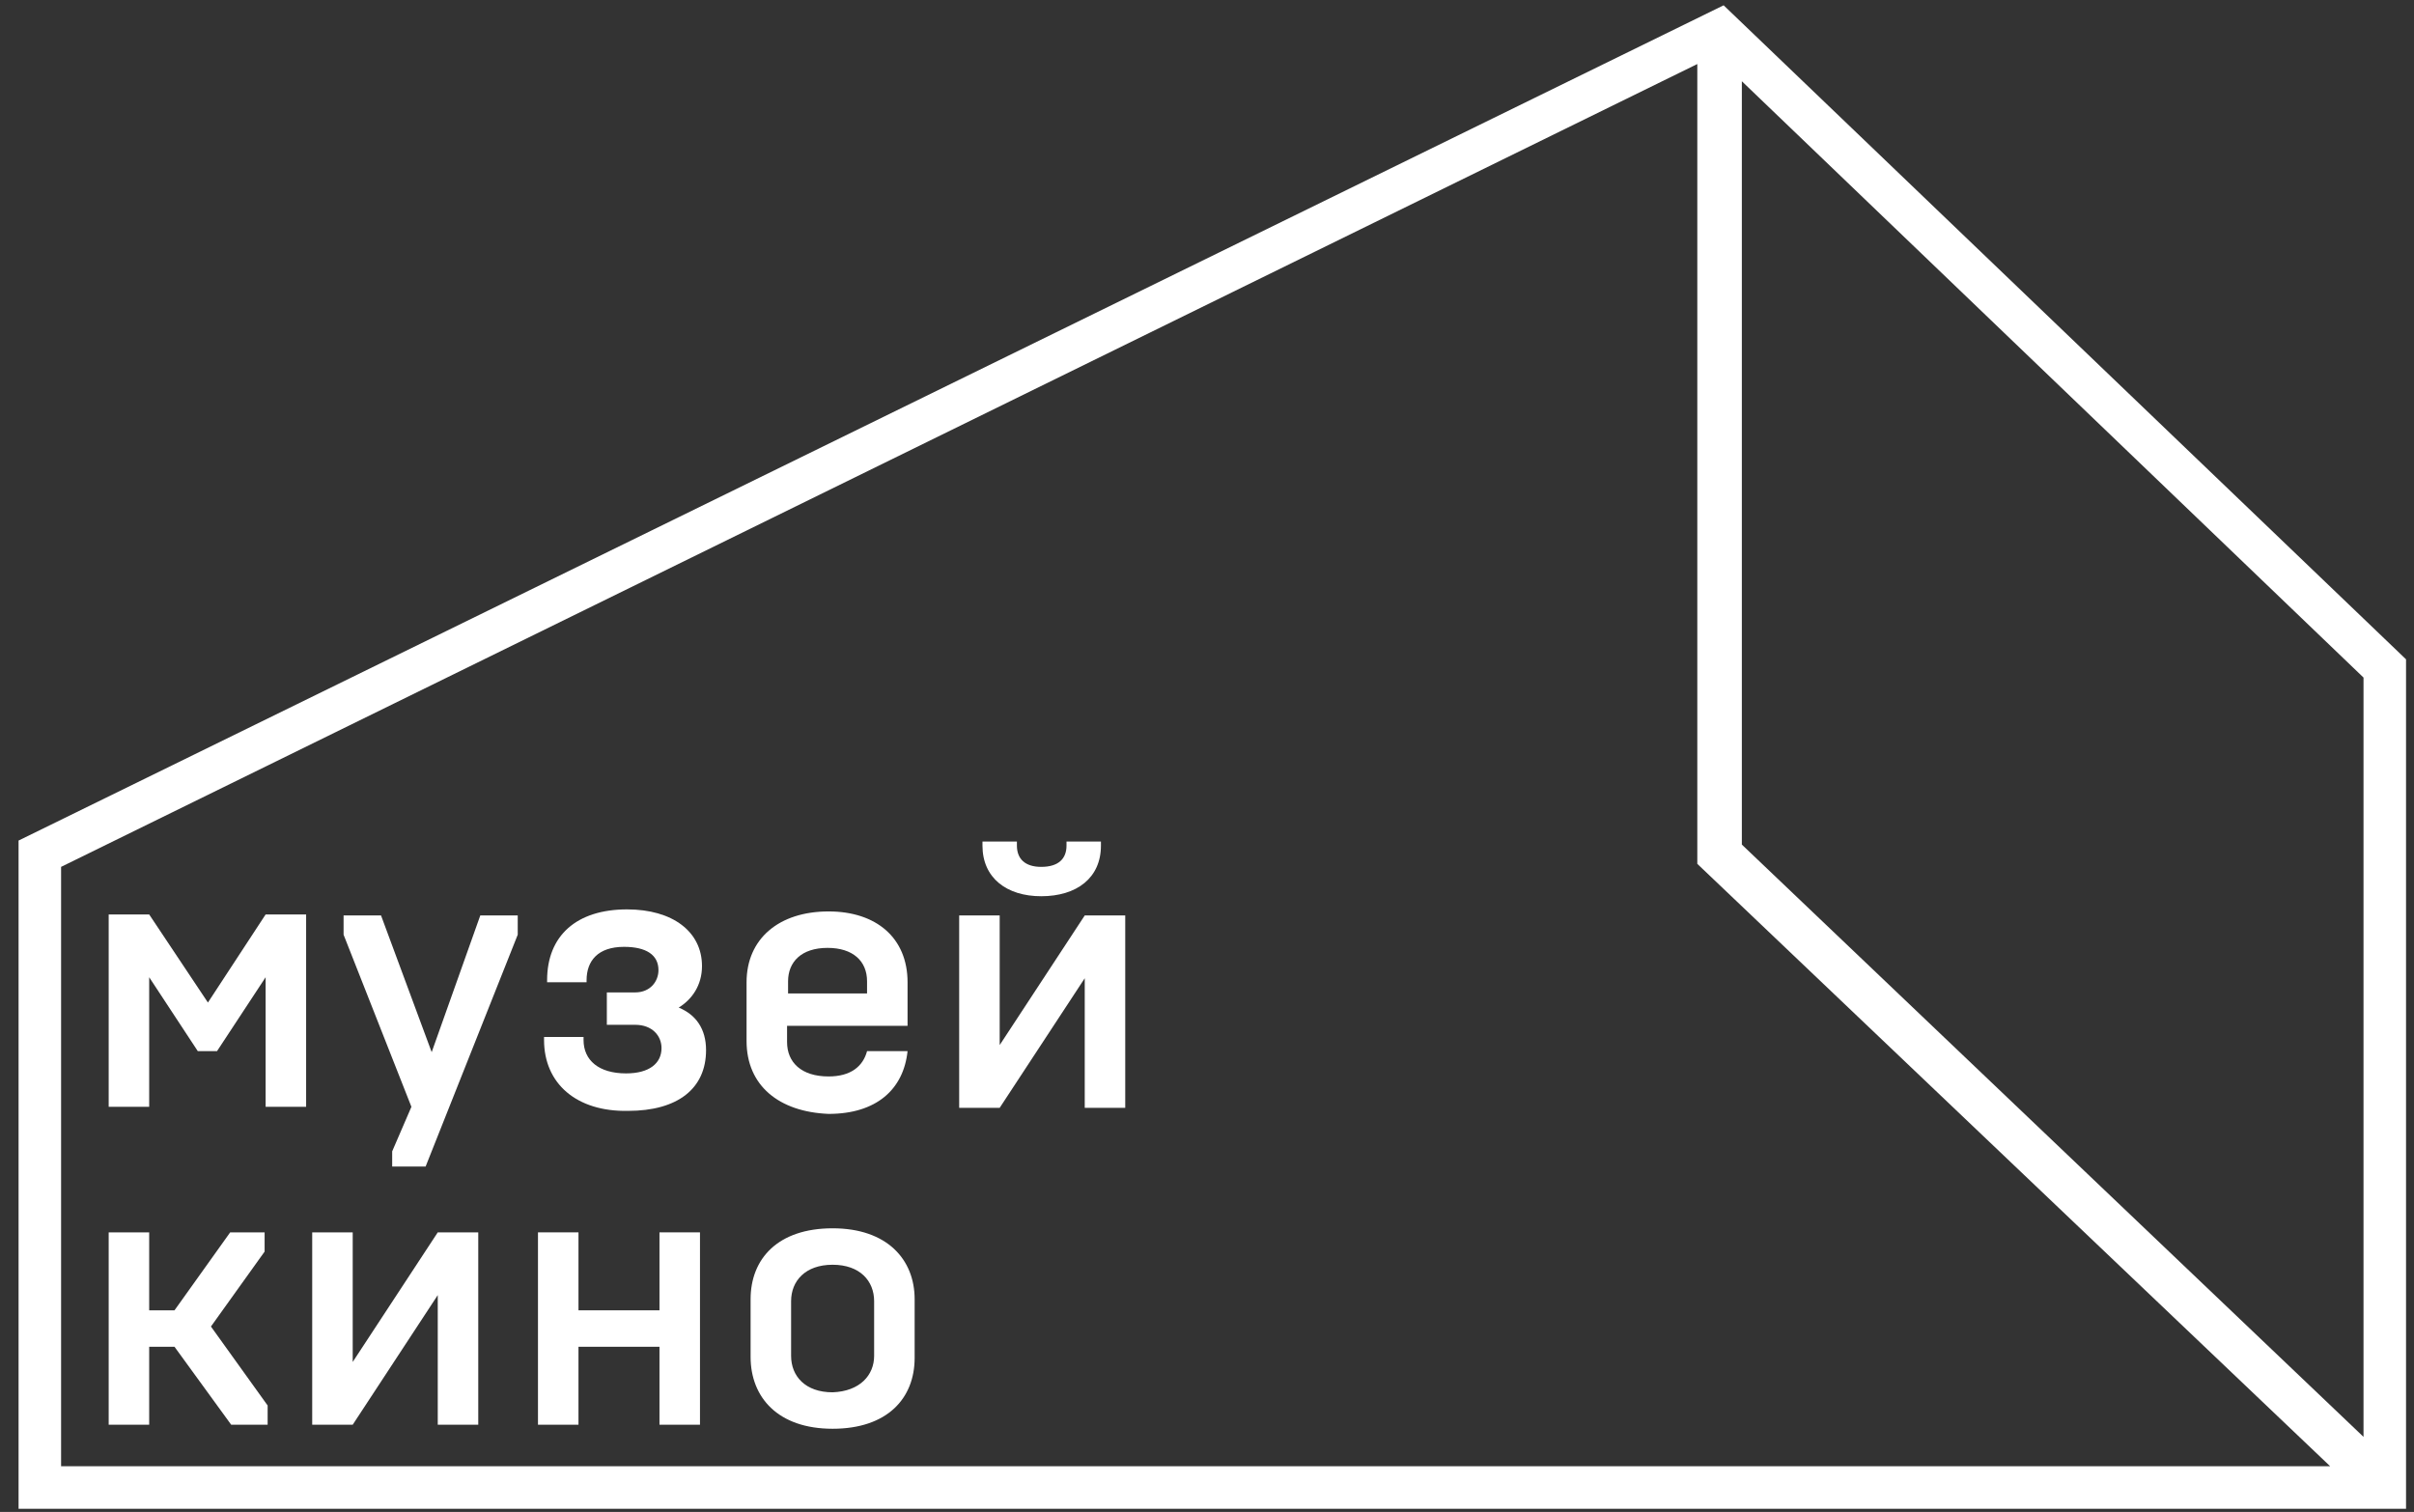 <?xml version="1.0" encoding="UTF-8"?> <svg xmlns="http://www.w3.org/2000/svg" width="91" height="57" viewBox="0 0 91 57" fill="none"><rect x="0" y="0" width="91" height="57" fill="#333333" stroke="none"/> <path d="M11.54 41.727H10.013V36.842L8.181 39.628H7.456L5.624 36.842V41.727H4.097V34.475H5.624L7.838 37.796L10.013 34.475H11.54V41.727Z" fill="white"></path> <path d="M14.784 43.406L15.509 41.727L12.952 35.238V34.513H14.364L16.273 39.666L18.105 34.513H19.517V35.238L16.044 43.979H14.784V43.406Z" fill="white"></path> <path d="M20.509 39.208V39.093H21.998V39.208C21.998 39.971 22.57 40.467 23.601 40.467C24.479 40.467 24.937 40.086 24.937 39.513C24.937 39.055 24.593 38.635 23.944 38.635H22.876V37.414H23.944C24.517 37.414 24.822 36.994 24.822 36.574C24.822 36.002 24.364 35.696 23.524 35.696C22.532 35.696 22.112 36.231 22.112 36.956V37.032H20.624V36.956C20.624 35.276 21.731 34.284 23.639 34.284C25.357 34.284 26.463 35.124 26.463 36.422C26.463 37.147 26.082 37.681 25.586 37.986C26.235 38.254 26.616 38.788 26.616 39.59C26.616 41.04 25.547 41.88 23.677 41.88C21.731 41.918 20.509 40.849 20.509 39.208Z" fill="white"></path> <path d="M28.143 39.246V37.033C28.143 35.391 29.364 34.361 31.235 34.361C33.029 34.361 34.212 35.353 34.212 37.033V38.674H29.67V39.285C29.67 40.048 30.204 40.582 31.235 40.582C32.074 40.582 32.532 40.2 32.685 39.628H34.212C34.059 41.078 33.029 41.994 31.235 41.994C29.364 41.918 28.143 40.926 28.143 39.246ZM32.685 37.452V36.994C32.685 36.231 32.151 35.735 31.197 35.735C30.204 35.735 29.708 36.269 29.708 36.994V37.452H32.685Z" fill="white"></path> <path d="M36.158 34.513H37.685V39.399L40.891 34.513H42.418V41.765H40.891V36.88L37.685 41.765H36.158V34.513ZM37.036 31.88V31.727H38.334V31.88C38.334 32.376 38.639 32.681 39.25 32.681C39.899 32.681 40.204 32.376 40.204 31.88V31.727H41.502V31.88C41.502 33.101 40.586 33.788 39.25 33.788C37.952 33.788 37.036 33.101 37.036 31.88Z" fill="white"></path> <path d="M4.097 46.46H5.624V49.399H6.578L8.677 46.46H9.975V47.185L7.952 50.01L10.089 52.987V53.712H8.715L6.578 50.773H5.624V53.712H4.097V46.46V46.46Z" fill="white"></path> <path d="M11.769 46.46H13.296V51.346L16.502 46.46H18.029V53.712H16.502V48.826L13.296 53.712H11.769V46.46Z" fill="white"></path> <path d="M20.28 46.46H21.807V49.399H24.86V46.46H26.387V53.712H24.86V50.773H21.807V53.712H20.28V46.46Z" fill="white"></path> <path d="M28.295 51.154V48.979C28.295 47.452 29.326 46.307 31.387 46.307C33.448 46.307 34.479 47.49 34.479 48.979V51.193C34.479 52.719 33.448 53.864 31.387 53.864C29.326 53.864 28.295 52.681 28.295 51.154ZM32.952 51.116V49.055C32.952 48.292 32.417 47.681 31.387 47.681C30.357 47.681 29.822 48.292 29.822 49.055V51.116C29.822 51.88 30.357 52.49 31.387 52.49C32.417 52.452 32.952 51.842 32.952 51.116Z" fill="white"></path> <path d="M90.7 24.857L64.975 0.2L0.7 31.689V56.88H90.7V24.857ZM65.662 3.063L89.097 25.544V54.17L65.662 31.841V3.063ZM2.303 32.681L63.983 2.414V32.567L87.838 55.276H2.303V32.681Z" fill="white"></path> </svg> 